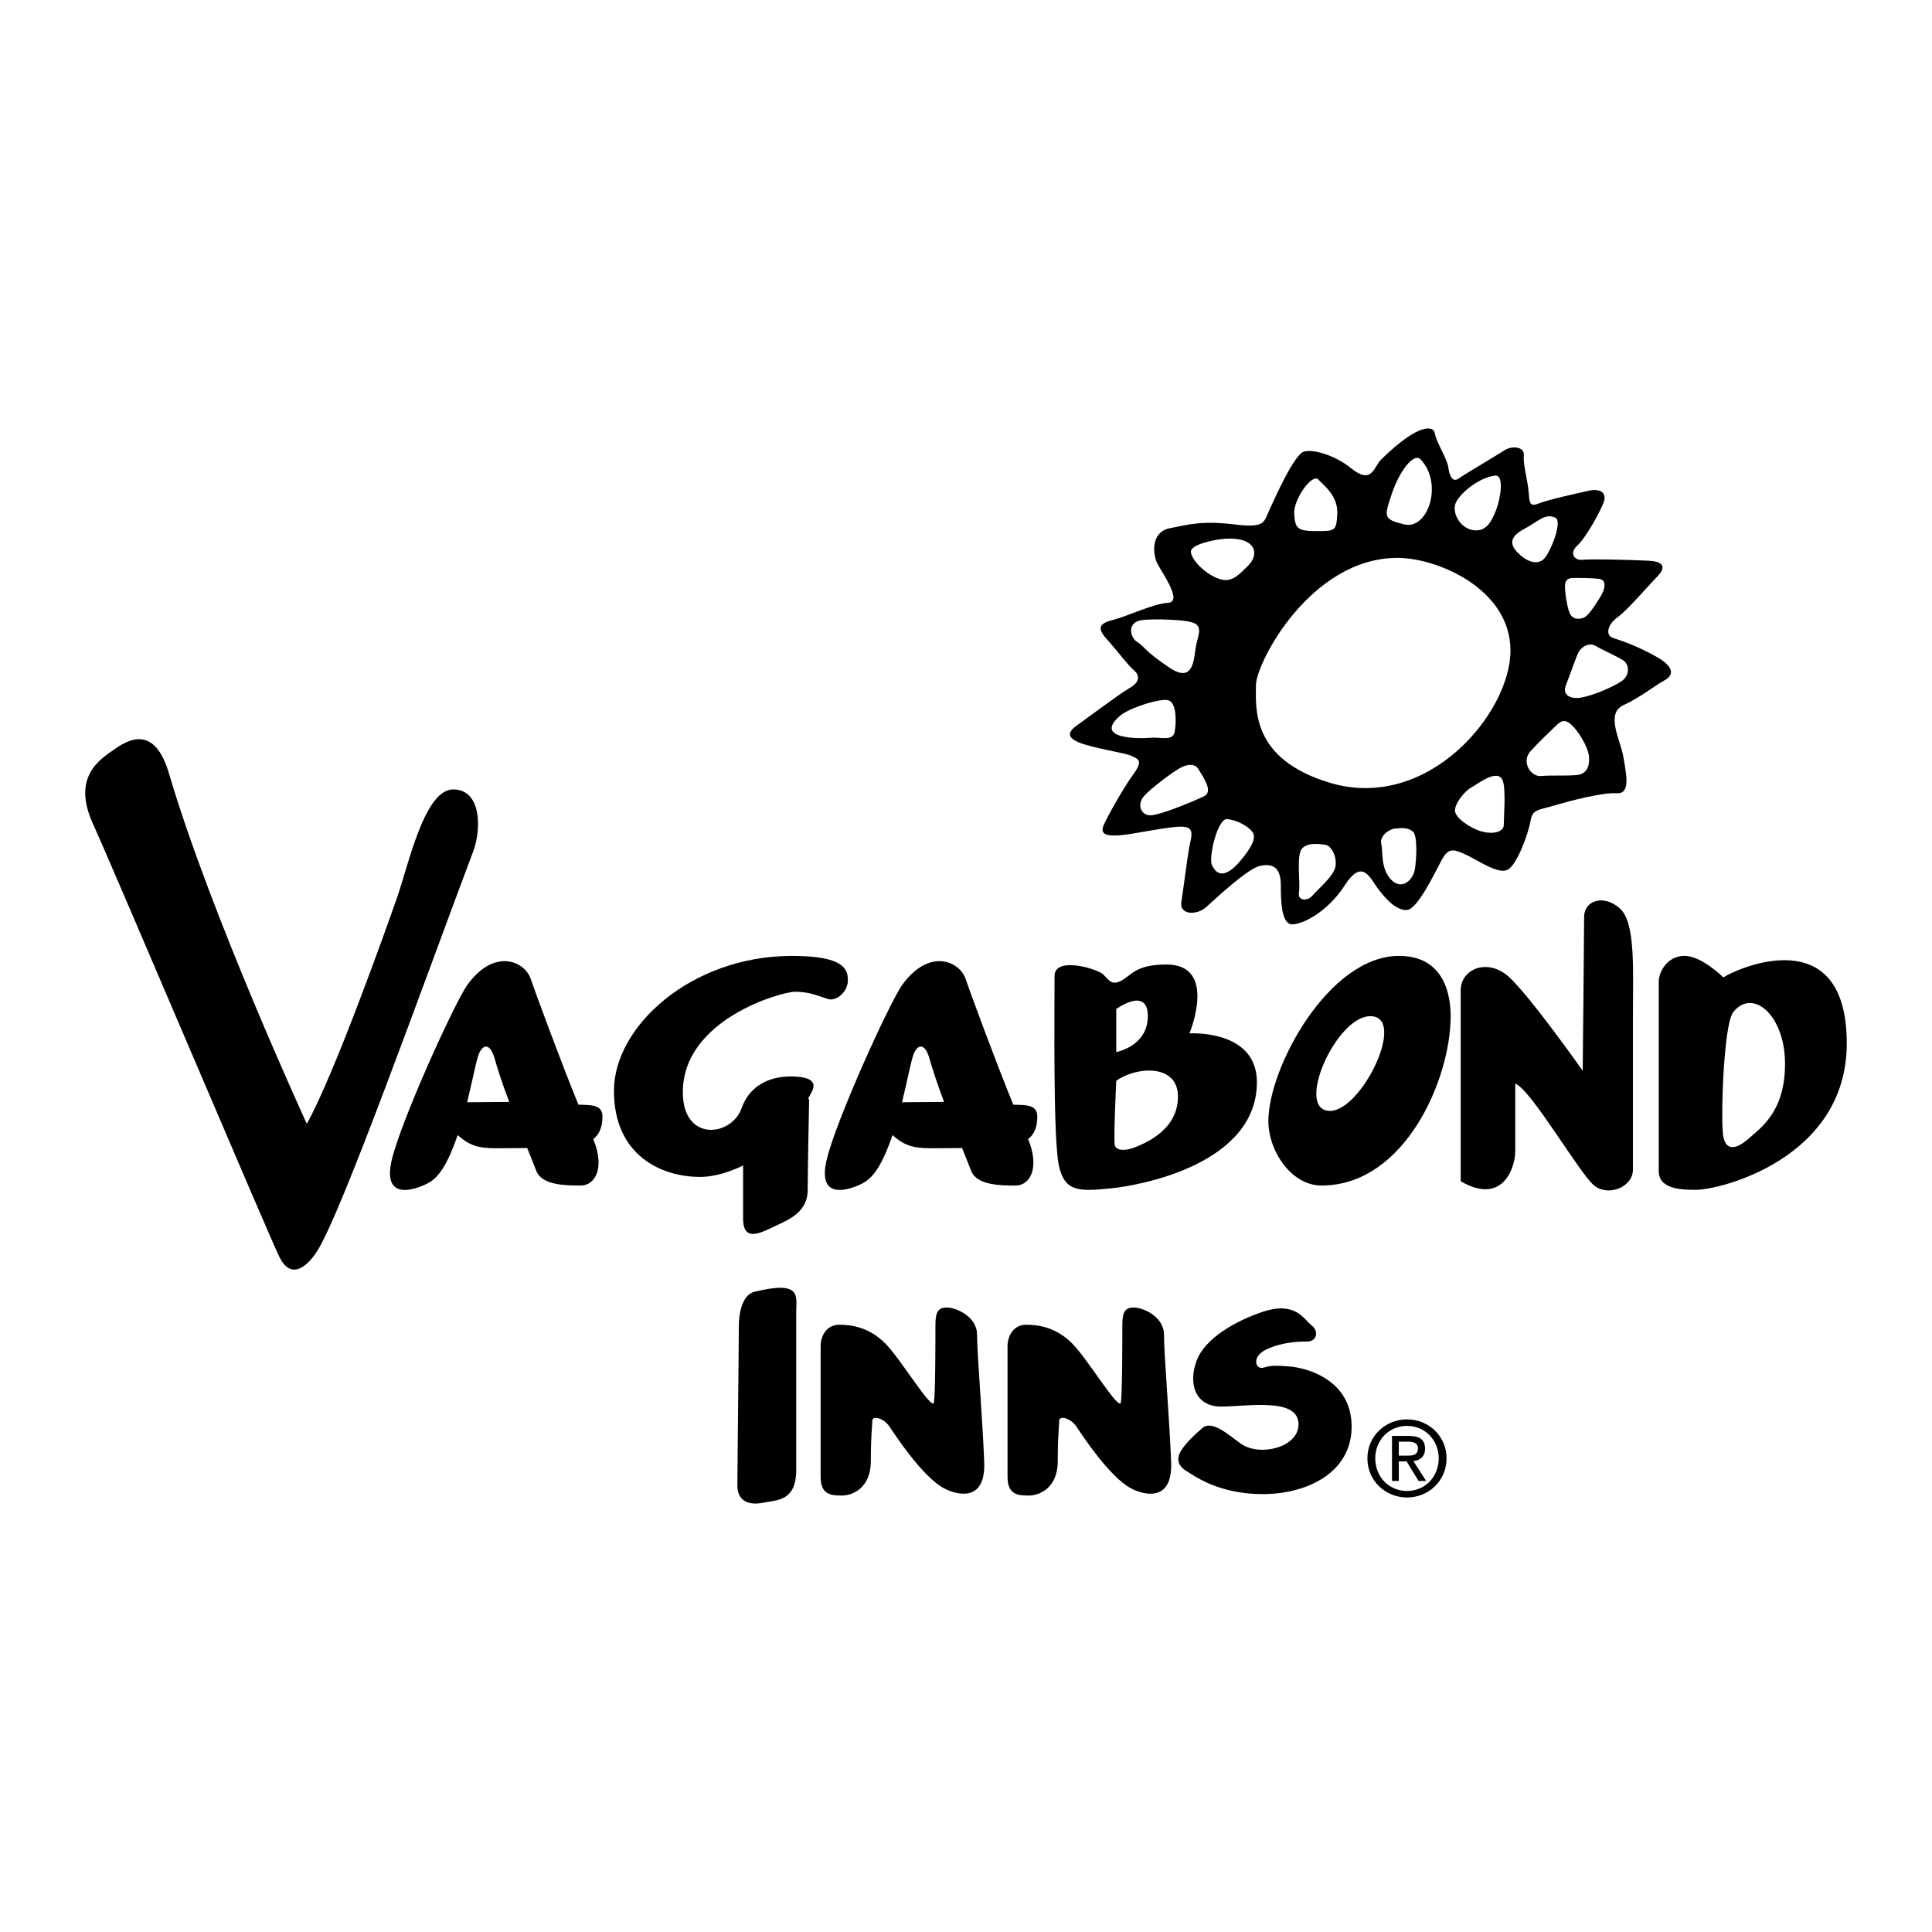 <?xml version="1.0" encoding="utf-8"?>
<!-- Generator: Adobe Illustrator 13.0.0, SVG Export Plug-In . SVG Version: 6.00 Build 14948)  -->
<!DOCTYPE svg PUBLIC "-//W3C//DTD SVG 1.0//EN" "http://www.w3.org/TR/2001/REC-SVG-20010904/DTD/svg10.dtd">
<svg version="1.0" id="Layer_1" xmlns="http://www.w3.org/2000/svg" xmlns:xlink="http://www.w3.org/1999/xlink" x="0px" y="0px"
	 width="192.756px" height="192.756px" viewBox="0 0 192.756 192.756" enable-background="new 0 0 192.756 192.756"
	 xml:space="preserve">
<g>
	<polygon fill-rule="evenodd" clip-rule="evenodd" fill="#FFFFFF" points="0,0 192.756,0 192.756,192.756 0,192.756 0,0 	"/>
	<path fill-rule="evenodd" clip-rule="evenodd" d="M137.812,45.827c-0.779,0.76-0.906,2.605-3.055,0.859
		c-1.527-1.241-3.723-1.909-4.678-1.623c-0.955,0.286-2.864,4.582-3.437,5.823c-0.573,1.241-0.382,1.813-3.532,1.432
		s-4.486,0-6.396,0.382s-1.719,2.578-1.241,3.532s2.577,3.818,1.05,3.914c-1.527,0.096-4.009,1.337-5.536,1.719
		s-1.432,0.955-0.478,2.004c0.955,1.05,2.005,2.482,2.577,2.959c0.573,0.478,0.765,1.146-0.381,1.814
		c-1.146,0.668-4.296,3.055-5.251,3.723c-0.954,0.668-1.146,1.337,0.764,1.909c1.909,0.573,4.105,0.859,4.678,1.146
		c0.572,0.286,1.241,0.382,0.19,1.813c-1.05,1.432-2.577,4.2-2.959,5.06c-0.382,0.859,0.096,1.145,1.527,1.05
		s5.155-0.955,6.396-0.859c1.241,0.095,0.764,1.05,0.573,2.195c-0.191,1.146-0.573,4.104-0.764,5.346
		c-0.191,1.241,1.527,1.336,2.482,0.477c0.954-0.859,4.104-3.818,5.345-4.104c1.241-0.286,2.101,0.095,2.101,1.909
		c0,1.813,0.096,3.914,1.146,3.914s3.532-1.241,5.25-3.914c1.719-2.673,2.482-0.764,3.246,0.286c0.764,1.05,1.909,2.291,2.959,2.196
		s2.769-3.723,3.437-4.964s1.146-1.146,2.387-0.573s3.245,2.004,4.2,1.527c0.954-0.478,2.1-3.723,2.291-4.868
		c0.19-1.146,0.668-1.05,2.291-1.527c1.623-0.478,4.868-1.337,6.3-1.241s0.955-1.909,0.668-3.627c-0.286-1.718-1.813-4.296,0-5.155
		c1.814-0.859,3.056-1.909,4.105-2.482s0.859-1.432-0.859-2.386c-1.719-0.955-3.246-1.528-4.2-1.814
		c-0.955-0.287-0.572-1.432,0.382-2.1c0.954-0.668,3.15-3.246,3.914-4.009s0.954-1.527-0.764-1.623
		c-1.719-0.096-5.919-0.191-6.683-0.096c-0.764,0.096-1.336-0.668-0.477-1.432c0.858-0.764,2.481-3.723,2.672-4.487
		c0.191-0.764-0.381-1.241-1.622-0.955s-3.914,0.859-4.869,1.241c-0.954,0.382-0.954,0-1.05-1.146
		c-0.096-1.146-0.572-2.768-0.478-3.627c0.096-0.859-1.146-1.05-2.004-0.478c-0.859,0.573-3.818,2.291-4.486,2.769
		c-0.669,0.477-0.955-0.382-1.051-1.146c-0.095-0.764-1.241-2.578-1.336-3.341C143.062,42.486,141.63,42.104,137.812,45.827
		L137.812,45.827z"/>
	<path fill-rule="evenodd" clip-rule="evenodd" d="M30.611,112.123c0,0-9.617-20.898-13.746-34.938
		c-1.432-4.868-4.009-3.437-5.441-2.434s-4.296,2.721-2.148,7.446s17.612,41.239,18.615,43.243c1.002,2.004,2.459,1.359,3.723-0.572
		c2.434-3.723,10.596-26.633,15.607-39.95c0.797-2.119,0.859-6.157-2.005-6.157c-2.864,0-4.438,7.446-5.584,10.739
		S33.332,107.254,30.611,112.123L30.611,112.123z"/>
	<path fill-rule="evenodd" clip-rule="evenodd" d="M60.107,111.406c0-1.213-1.106-1.152-2.399-1.191
		c-1.843-4.52-4.42-11.535-4.76-12.555c-0.573-1.717-3.58-3.149-6.3,0.574c-1.248,1.707-6.73,13.746-7.589,17.611
		c-0.859,3.867,2.148,2.863,3.15,2.434c1.003-0.43,2.005-1.002,3.293-4.582c0.054-0.148,0.105-0.297,0.156-0.447
		c1.116,0.99,1.993,1.307,3.71,1.307c0.709,0,1.919,0,3.232-0.018c0.424,1.07,0.766,1.924,0.92,2.309
		c0.573,1.432,3.007,1.432,4.439,1.432c1.353,0,2.448-1.664,1.234-4.627C59.753,113.197,60.107,112.516,60.107,111.406
		L60.107,111.406z"/>
	<path fill-rule="evenodd" clip-rule="evenodd" fill="#FFFFFF" d="M46.606,109.973c0.564-2.268,0.906-4.211,1.188-4.865
		c0.43-1.002,1.146-1.002,1.575,0.572c0.168,0.615,0.752,2.48,1.435,4.26C49.167,109.945,47.586,109.965,46.606,109.973
		L46.606,109.973z"/>
	<path fill-rule="evenodd" clip-rule="evenodd" d="M103.493,111.406c0-1.213-1.105-1.152-2.399-1.191
		c-1.843-4.52-4.42-11.535-4.759-12.555c-0.573-1.717-3.58-3.149-6.3,0.574c-1.248,1.707-6.73,13.746-7.589,17.611
		c-0.859,3.867,2.147,2.863,3.15,2.434s2.005-1.002,3.293-4.582c0.054-0.148,0.105-0.297,0.156-0.447
		c1.116,0.99,1.993,1.307,3.71,1.307c0.709,0,1.919,0,3.232-0.018c0.424,1.07,0.766,1.924,0.92,2.309
		c0.573,1.432,3.007,1.432,4.438,1.432c1.354,0,2.447-1.664,1.234-4.627C103.139,113.197,103.493,112.516,103.493,111.406
		L103.493,111.406z"/>
	<path fill-rule="evenodd" clip-rule="evenodd" fill="#FFFFFF" d="M89.992,109.973c0.564-2.268,0.906-4.211,1.188-4.865
		c0.43-1.002,1.146-1.002,1.575,0.572c0.168,0.615,0.752,2.48,1.435,4.26C92.554,109.945,90.972,109.965,89.992,109.973
		L89.992,109.973z"/>
	<path fill-rule="evenodd" clip-rule="evenodd" d="M82.588,99.666c-1.358-0.453-2.005-0.717-3.293-0.717
		s-11.169,2.721-11.169,10.023c0,5.012,4.869,4.439,5.871,1.576c0.804-2.299,2.864-3.15,4.869-3.15c4.152,0,1.289,2.291,1.861,2.291
		c0,0-0.143,7.158-0.143,9.02s-1.289,2.721-2.864,3.438c-1.575,0.715-3.58,2.004-3.58-0.572c0-2.578,0-5.299,0-5.299
		s-2.148,1.145-4.295,1.145c-3.866,0-8.591-2.146-8.591-8.59s7.732-13.46,17.755-13.46c5.155,0,5.584,1.289,5.584,2.435
		C84.593,98.949,83.447,99.951,82.588,99.666L82.588,99.666z"/>
	<path fill-rule="evenodd" clip-rule="evenodd" d="M105.212,97.375c0,3.865-0.144,16.18,0.43,18.9
		c0.572,2.721,2.147,2.578,5.155,2.291c3.006-0.287,14.604-2.434,14.604-10.596c0-5.299-6.729-4.869-6.729-4.869
		s2.863-6.872-2.291-6.872c-3.007,0-3.437,1.002-4.439,1.575c-1.002,0.572-1.288,0-1.861-0.573
		C109.508,96.659,105.212,95.37,105.212,97.375L105.212,97.375z"/>
	<path fill-rule="evenodd" clip-rule="evenodd" fill="#FFFFFF" d="M111.369,100.668v4.295c0,0,3.15-0.572,3.15-3.578
		C114.52,98.377,111.369,100.668,111.369,100.668L111.369,100.668z"/>
	<path fill-rule="evenodd" clip-rule="evenodd" fill="#FFFFFF" d="M111.369,107.828c0,0-0.286,5.869-0.144,6.443
		c0.144,0.572,1.146,0.572,2.148,0.143c1.002-0.43,4.152-1.719,4.152-5.012S113.374,106.395,111.369,107.828L111.369,107.828z"/>
	<path fill-rule="evenodd" clip-rule="evenodd" d="M139.577,95.37c4.582,0,5.155,4.009,5.155,6.015
		c0,6.299-4.582,16.895-12.888,16.895c-3.007,0-5.298-3.436-5.298-6.443C126.547,106.539,132.561,95.37,139.577,95.37L139.577,95.37
		z"/>
	<path fill-rule="evenodd" clip-rule="evenodd" fill="#FFFFFF" d="M136.713,101.385c3.724,0-0.858,9.449-4.009,9.449
		C129.124,110.834,133.277,101.385,136.713,101.385L136.713,101.385z"/>
	<path fill-rule="evenodd" clip-rule="evenodd" d="M145.734,117.85c0,0,0-16.895,0-19.043c0-2.148,2.721-3.293,4.868-1.289
		c2.148,2.004,7.303,9.309,7.303,9.309s0.144-13.604,0.144-15.322s2.004-2.291,3.579-0.859c1.575,1.432,1.289,6.157,1.289,10.882
		c0,4.725,0,13.459,0,15.178s-2.435,2.721-3.866,1.574c-1.432-1.145-6.3-9.594-7.875-10.166c0,0,0,5.012,0,6.73
		S149.887,120.285,145.734,117.85L145.734,117.85z"/>
	<path fill-rule="evenodd" clip-rule="evenodd" d="M165.494,97.947c0,2.721,0,17.039,0,18.9s2.435,1.861,3.724,1.861
		c2.434,0,15.034-3.148,15.034-14.604c0-12.458-11.025-7.447-12.314-6.588c0,0-2.147-2.147-3.866-2.147
		C166.354,95.37,165.494,96.945,165.494,97.947L165.494,97.947z"/>
	<path fill-rule="evenodd" clip-rule="evenodd" fill="#FFFFFF" d="M172.94,100.955c-1.002,1.215-1.289,11.025-1.003,12.457
		c0.287,1.432,1.289,1.289,2.578,0.143c1.288-1.145,3.579-2.721,3.579-7.445S174.944,98.52,172.94,100.955L172.94,100.955z"/>
	<path fill-rule="evenodd" clip-rule="evenodd" d="M75.286,128.877c-1.013,0.244-1.575,1.574-1.575,3.578
		c0,2.006-0.144,14.176-0.144,15.752c0,1.574,1.146,2.004,2.578,1.719c1.432-0.287,3.293-0.145,3.293-3.295s0-14.176,0-15.75
		S80.011,127.73,75.286,128.877L75.286,128.877z"/>
	<path fill-rule="evenodd" clip-rule="evenodd" d="M81.873,134.316c0,2.436,0,11.17,0,13.031s1.145,1.861,2.148,1.861
		c1.002,0,2.863-0.717,2.863-3.438s0.144-3.436,0.144-4.008c0-0.574,1.145-0.287,1.718,0.572c0.573,0.859,3.293,5.012,5.441,6.156
		c1.263,0.674,4.152,1.434,4.009-2.576c-0.143-4.01-0.715-10.883-0.715-12.744s-2.147-2.721-3.007-2.721s-1.146,0.43-1.146,1.719
		s0,6.729-0.143,7.732c-0.143,1.002-3.293-4.297-4.868-5.871c-1.575-1.576-3.293-1.861-4.582-1.861
		C82.445,132.17,81.873,133.314,81.873,134.316L81.873,134.316z"/>
	<path fill-rule="evenodd" clip-rule="evenodd" d="M100.522,134.316c0,2.436,0,11.17,0,13.031s1.146,1.861,2.147,1.861
		c1.003,0,2.864-0.717,2.864-3.438s0.144-3.436,0.144-4.008c0-0.574,1.146-0.287,1.718,0.572c0.573,0.859,3.294,5.012,5.441,6.156
		c1.264,0.674,4.152,1.434,4.009-2.576c-0.143-4.01-0.716-10.883-0.716-12.744s-2.147-2.721-3.007-2.721s-1.146,0.43-1.146,1.719
		s0,6.729-0.143,7.732c-0.144,1.002-3.294-4.297-4.869-5.871c-1.575-1.576-3.293-1.861-4.582-1.861
		C101.096,132.17,100.522,133.314,100.522,134.316L100.522,134.316z"/>
	<path fill-rule="evenodd" clip-rule="evenodd" d="M123.826,144.055c-1.159-0.803-2.863-2.436-3.866-1.576
		c-1.002,0.859-2.004,1.861-2.291,2.578c-0.286,0.715,0,1.289,0.717,1.719c0.716,0.43,3.149,2.291,7.589,2.291
		c4.438,0,8.878-2.148,8.878-6.73s-4.296-5.871-6.301-6.014s-1.861,0-2.577,0.143c-0.717,0.143-1.146-1.145,0.429-1.861
		c1.575-0.717,3.198-0.764,4.058-0.764s1.193-1.002,0.382-1.623c-0.763-0.584-1.575-2.434-4.868-1.336
		c-2.577,0.859-5.728,2.578-6.587,4.869c-0.859,2.289-0.144,4.582,2.435,4.582c2.577,0,7.731-0.955,7.731,1.766
		C129.554,144.436,125.688,145.344,123.826,144.055L123.826,144.055z"/>
	<path fill-rule="evenodd" clip-rule="evenodd" d="M136.426,145.498c0-2.236,1.814-3.887,3.959-3.887
		c2.123,0,3.938,1.65,3.938,3.887c0,2.258-1.814,3.906-3.938,3.906C138.24,149.404,136.426,147.756,136.426,145.498L136.426,145.498
		z"/>
	<path fill-rule="evenodd" clip-rule="evenodd" fill="#FFFFFF" d="M140.385,148.756c1.763,0,3.154-1.383,3.154-3.258
		c0-1.846-1.392-3.236-3.154-3.236c-1.783,0-3.176,1.391-3.176,3.236C137.209,147.373,138.602,148.756,140.385,148.756
		L140.385,148.756z"/>
	<path fill-rule="evenodd" clip-rule="evenodd" d="M139.56,147.756h-0.681v-4.494h1.712c1.062,0,1.587,0.391,1.587,1.277
		c0,0.805-0.505,1.154-1.165,1.236l1.278,1.98h-0.763l-1.186-1.949h-0.783V147.756L139.56,147.756z"/>
	<path fill-rule="evenodd" clip-rule="evenodd" fill="#FFFFFF" d="M140.374,145.23c0.577,0,1.093-0.041,1.093-0.732
		c0-0.557-0.505-0.66-0.979-0.66h-0.928v1.393H140.374L140.374,145.23z"/>
	<path fill-rule="evenodd" clip-rule="evenodd" fill="#FFFFFF" d="M139.434,55.659c3.914,0,11.265,3.055,11.265,9.259
		c0,6.205-8.243,16.125-18.042,13.174c-7.923-2.387-7.35-7.542-7.35-9.737C125.307,66.16,130.747,55.659,139.434,55.659
		L139.434,55.659z"/>
	<path fill-rule="evenodd" clip-rule="evenodd" fill="#FFFFFF" d="M131.511,47.832c-0.611-0.611-2.481,2.004-2.387,3.437
		c0.096,1.432,0.287,1.718,2.196,1.718s2.005,0,2.1-1.718C133.516,49.55,132.179,48.5,131.511,47.832L131.511,47.832z"/>
	<path fill-rule="evenodd" clip-rule="evenodd" fill="#FFFFFF" d="M141.726,45.827c-0.661-0.688-2.101,1.146-2.864,3.437
		s-0.894,2.542,1.241,3.054C142.488,52.891,144.017,48.213,141.726,45.827L141.726,45.827z"/>
	<path fill-rule="evenodd" clip-rule="evenodd" fill="#FFFFFF" d="M149.171,47.45c0.896-0.1,0.572,2.196,0.096,3.437
		c-0.478,1.241-1.05,2.195-2.291,2.005c-1.241-0.191-2.005-1.528-1.814-2.482C145.353,49.454,147.453,47.641,149.171,47.45
		L149.171,47.45z"/>
	<path fill-rule="evenodd" clip-rule="evenodd" fill="#FFFFFF" d="M155.185,51.65c0.737,0.335-0.477,3.437-1.146,4.105
		c-0.668,0.668-1.718,0.286-2.577-0.573c-0.859-0.859-0.859-1.623,0.572-2.387C153.467,52.032,154.135,51.172,155.185,51.65
		L155.185,51.65z"/>
	<path fill-rule="evenodd" clip-rule="evenodd" fill="#FFFFFF" d="M156.999,57.664c0.88,0,1.909,0,2.577,0.095
		c0.668,0.096,0.572,0.859,0.286,1.432c-0.286,0.572-1.146,1.909-1.623,2.291s-1.336,0.382-1.622-0.287
		c-0.287-0.668-0.478-2.1-0.478-2.673S156.33,57.664,156.999,57.664L156.999,57.664z"/>
	<path fill-rule="evenodd" clip-rule="evenodd" fill="#FFFFFF" d="M159.194,64.441c1.048,0.599,2.386,1.146,2.863,1.527
		s0.573,1.432-0.286,2.005s-2.863,1.432-4.01,1.623c-1.145,0.191-1.909-0.286-1.526-1.241c0.382-0.955,0.954-2.673,1.24-3.246
		C157.762,64.537,158.526,64.06,159.194,64.441L159.194,64.441z"/>
	<path fill-rule="evenodd" clip-rule="evenodd" fill="#FFFFFF" d="M156.617,72.174c0.897,0.718,1.813,2.386,1.909,3.246
		c0.095,0.859-0.096,1.813-1.241,1.909c-1.146,0.095-2.482,0-3.532,0.095s-2.005-1.432-1.05-2.482c0.954-1.05,2.1-2.1,2.577-2.578
		C155.758,71.887,156.14,71.792,156.617,72.174L156.617,72.174z"/>
	<path fill-rule="evenodd" clip-rule="evenodd" fill="#FFFFFF" d="M149.935,77.901c0.327,0.917,0.096,3.628,0.096,4.392
		c0,0.763-1.146,0.955-2.195,0.668c-1.051-0.287-2.674-1.336-2.674-2.1s1.051-2.004,1.623-2.291
		C147.357,78.283,149.457,76.564,149.935,77.901L149.935,77.901z"/>
	<path fill-rule="evenodd" clip-rule="evenodd" fill="#FFFFFF" d="M139.147,82.674c-0.6,0.067-1.527,0.764-1.336,1.527
		c0.19,0.764-0.096,2.387,0.954,3.532s2.195,0.095,2.387-0.955c0.19-1.05,0.286-3.437-0.191-3.818
		C140.484,82.579,140.007,82.579,139.147,82.674L139.147,82.674z"/>
	<path fill-rule="evenodd" clip-rule="evenodd" fill="#FFFFFF" d="M129.602,88.974c0.149-0.749-0.286-3.627,0.286-4.295
		c0.573-0.668,1.814-0.478,2.387-0.382c0.573,0.096,1.146,1.241,0.955,2.195c-0.191,0.955-1.813,2.291-2.291,2.864
		C130.461,89.929,129.411,89.929,129.602,88.974L129.602,88.974z"/>
	<path fill-rule="evenodd" clip-rule="evenodd" fill="#FFFFFF" d="M120.915,86.301c-0.357-0.787,0.572-4.677,1.527-4.582
		c0.955,0.096,2.005,0.668,2.481,1.241c0.478,0.573-0.095,1.527-0.668,2.291C123.684,86.015,121.869,88.402,120.915,86.301
		L120.915,86.301z"/>
	<path fill-rule="evenodd" clip-rule="evenodd" fill="#FFFFFF" d="M117.669,76.66c0.669-0.382,1.527-0.573,1.909,0.095
		c0.382,0.668,1.528,2.196,0.573,2.673c-0.955,0.478-4.2,1.814-5.25,1.909c-1.05,0.096-1.527-1.05-0.764-1.909
		C114.901,78.569,117.001,77.042,117.669,76.66L117.669,76.66z"/>
	<path fill-rule="evenodd" clip-rule="evenodd" fill="#FFFFFF" d="M111.751,71.41c0.914-0.788,4.104-1.813,4.868-1.527
		c0.764,0.286,0.764,2.195,0.573,3.15c-0.191,0.955-1.433,0.478-2.387,0.573C113.852,73.701,108.982,73.796,111.751,71.41
		L111.751,71.41z"/>
	<path fill-rule="evenodd" clip-rule="evenodd" fill="#FFFFFF" d="M113.946,61.864c1.047-0.131,4.678-0.096,5.346,0.382
		c0.668,0.477,0.19,1.241,0,2.386s-0.219,3.577-2.577,2.005c-2.577-1.719-2.482-2.101-3.246-2.578
		C112.706,63.582,112.419,62.055,113.946,61.864L113.946,61.864z"/>
	<path fill-rule="evenodd" clip-rule="evenodd" fill="#FFFFFF" d="M122.252,53.75c-1.053,0.066-3.532,0.573-3.438,1.336
		c0.096,0.764,1.241,2.005,2.578,2.578c1.336,0.573,2.005-0.096,3.15-1.241C125.688,55.277,125.307,53.559,122.252,53.75
		L122.252,53.75z"/>
</g>
</svg>
